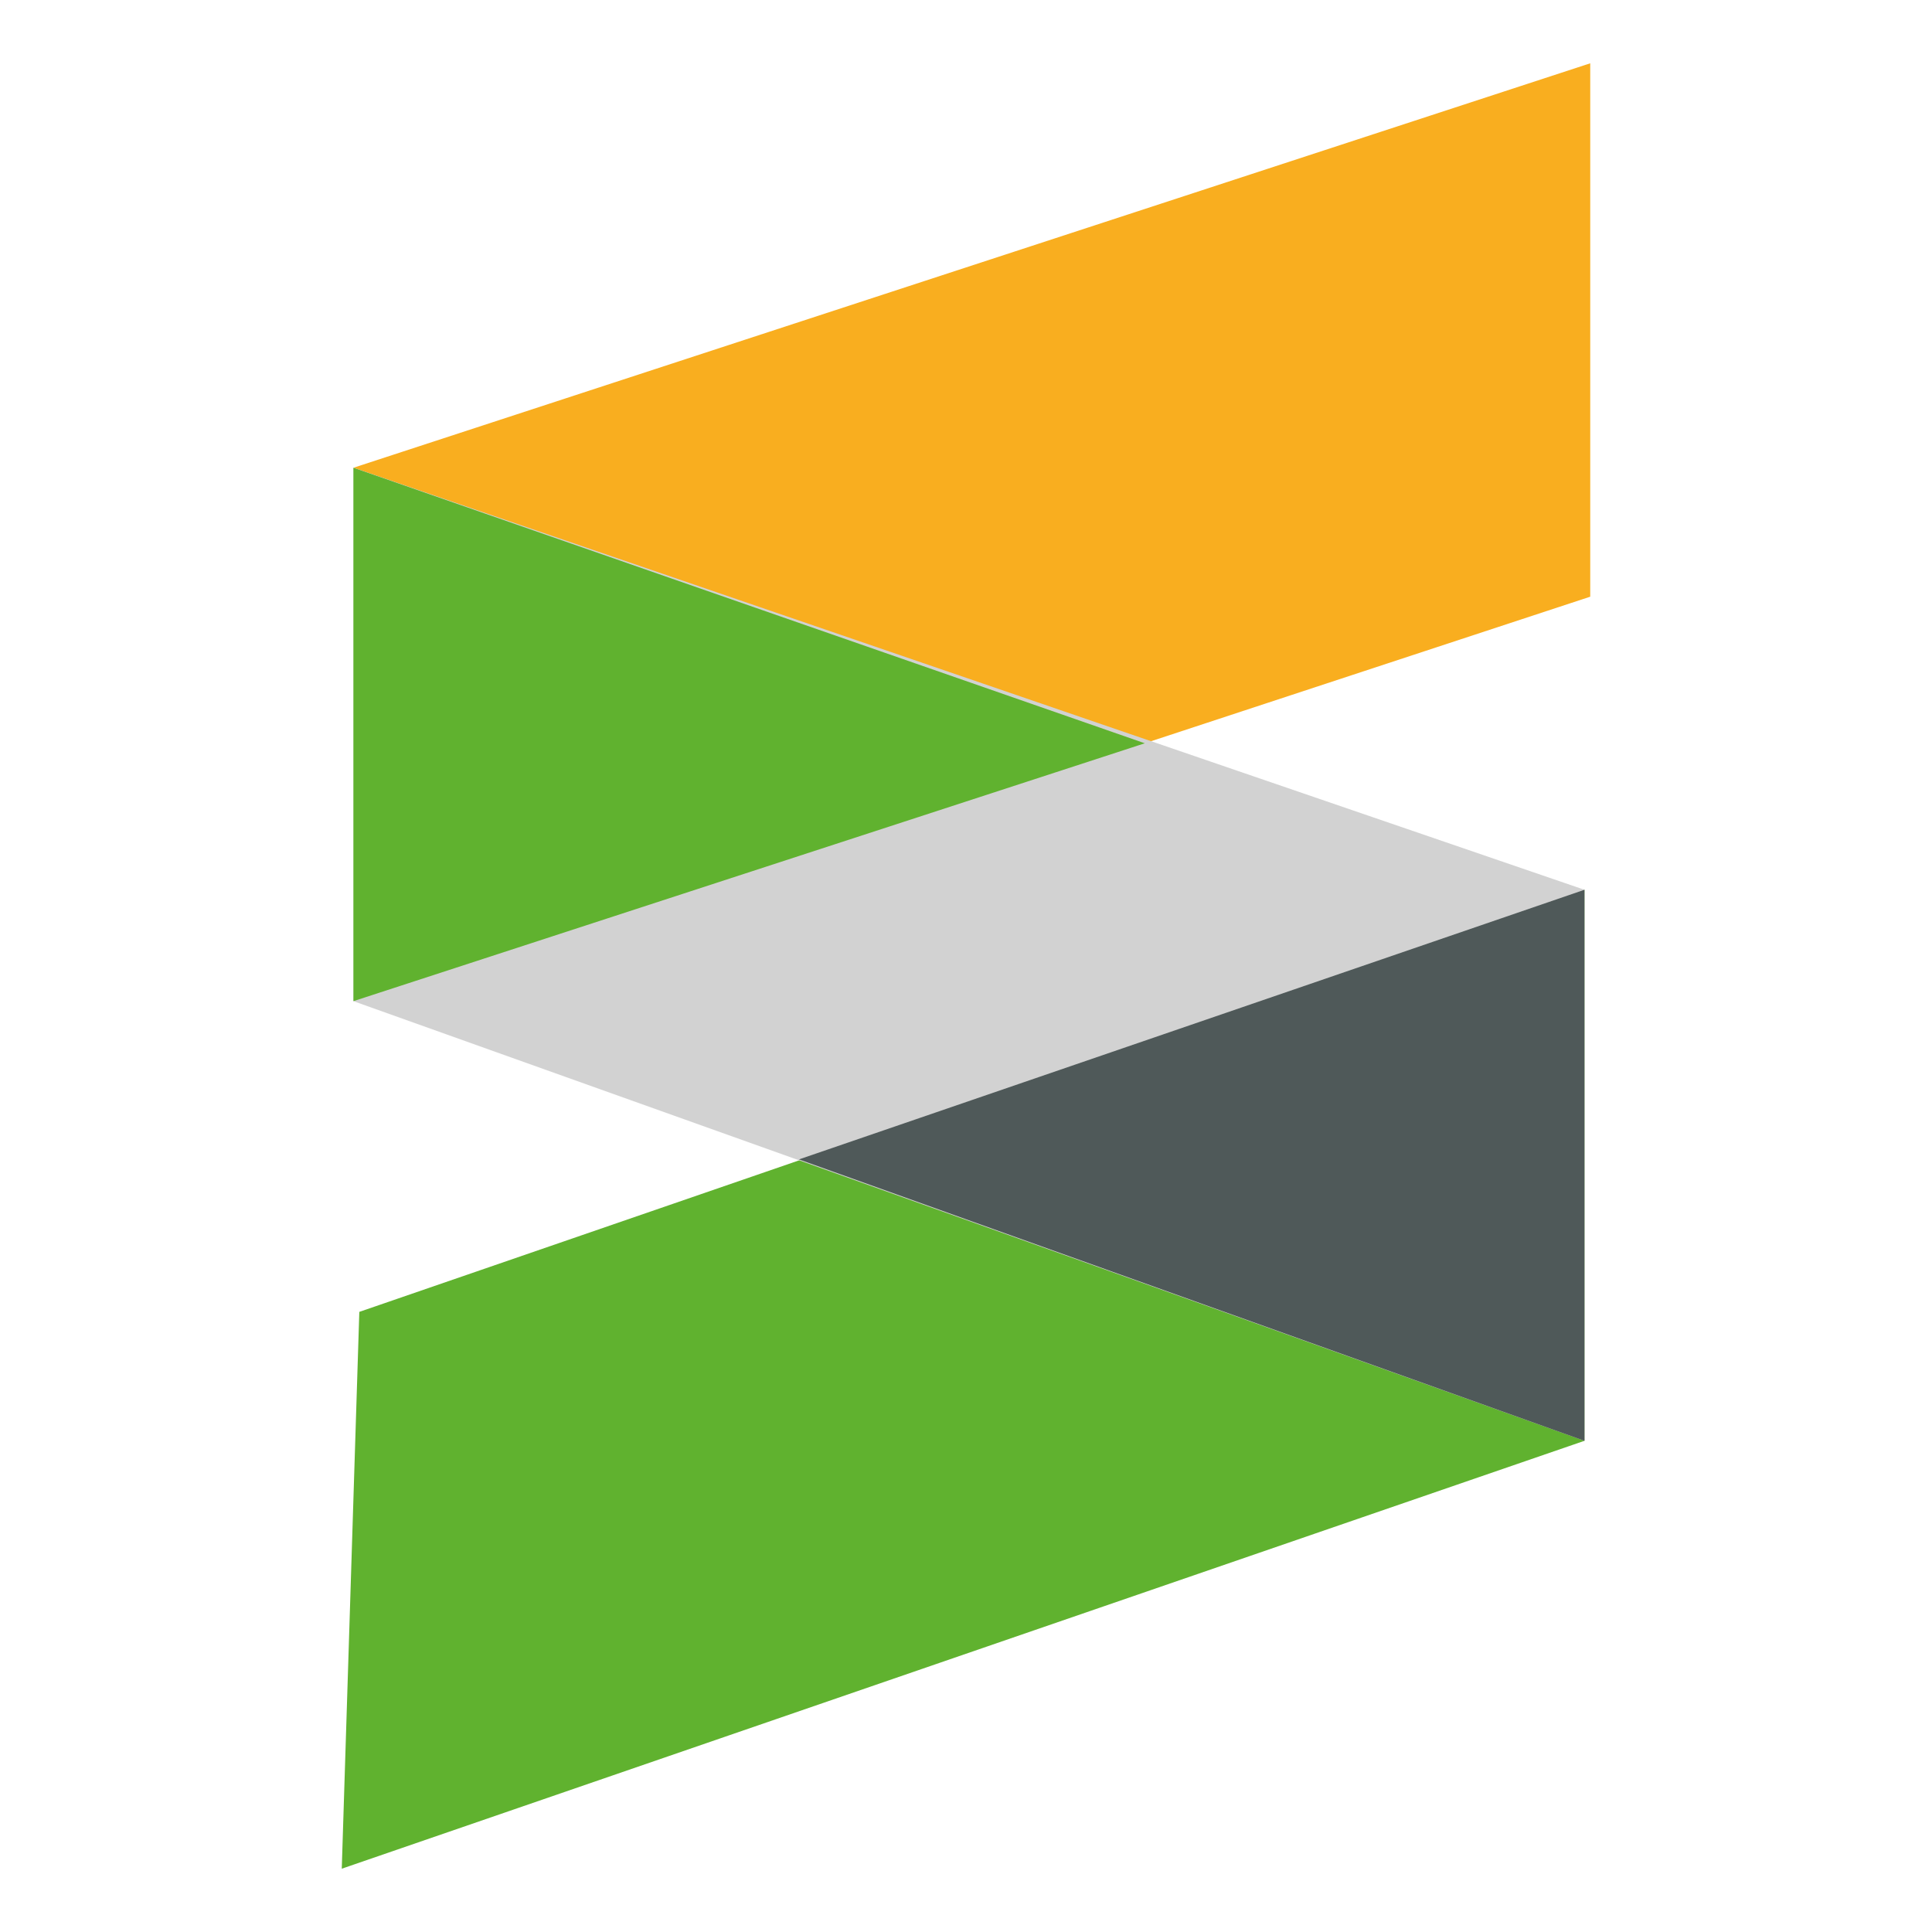 <?xml version="1.0" encoding="UTF-8"?> <svg xmlns="http://www.w3.org/2000/svg" viewBox="0 0 190.45 190.45"><defs><style>.cls-1{fill:none;}.cls-2{fill:#f9ae1f;}.cls-3{fill:#60b22f;}.cls-4{fill:#d2d2d2;}.cls-5{fill:#4f5959;}</style></defs><g id="Layer_2" data-name="Layer 2"><g id="Layer_1-2" data-name="Layer 1"><rect class="cls-1" width="190.45" height="190.45"></rect><polygon class="cls-2" points="156.76 6.24 34.84 46.11 112.85 73.27 156.76 58.82 156.76 6.24"></polygon><polygon class="cls-3" points="156.19 87.71 156.19 142.03 33.69 184.21 35.42 129.32 156.19 87.71"></polygon><polygon class="cls-4" points="34.84 98.69 156.19 142.03 156.19 87.71 34.84 46.11 34.84 98.69"></polygon><polygon class="cls-3" points="34.84 46.11 112.85 73.27 34.84 98.69 34.84 46.11"></polygon><polygon class="cls-5" points="78.76 114.29 156.19 87.71 156.19 142.03 78.76 114.29"></polygon></g></g></svg> 